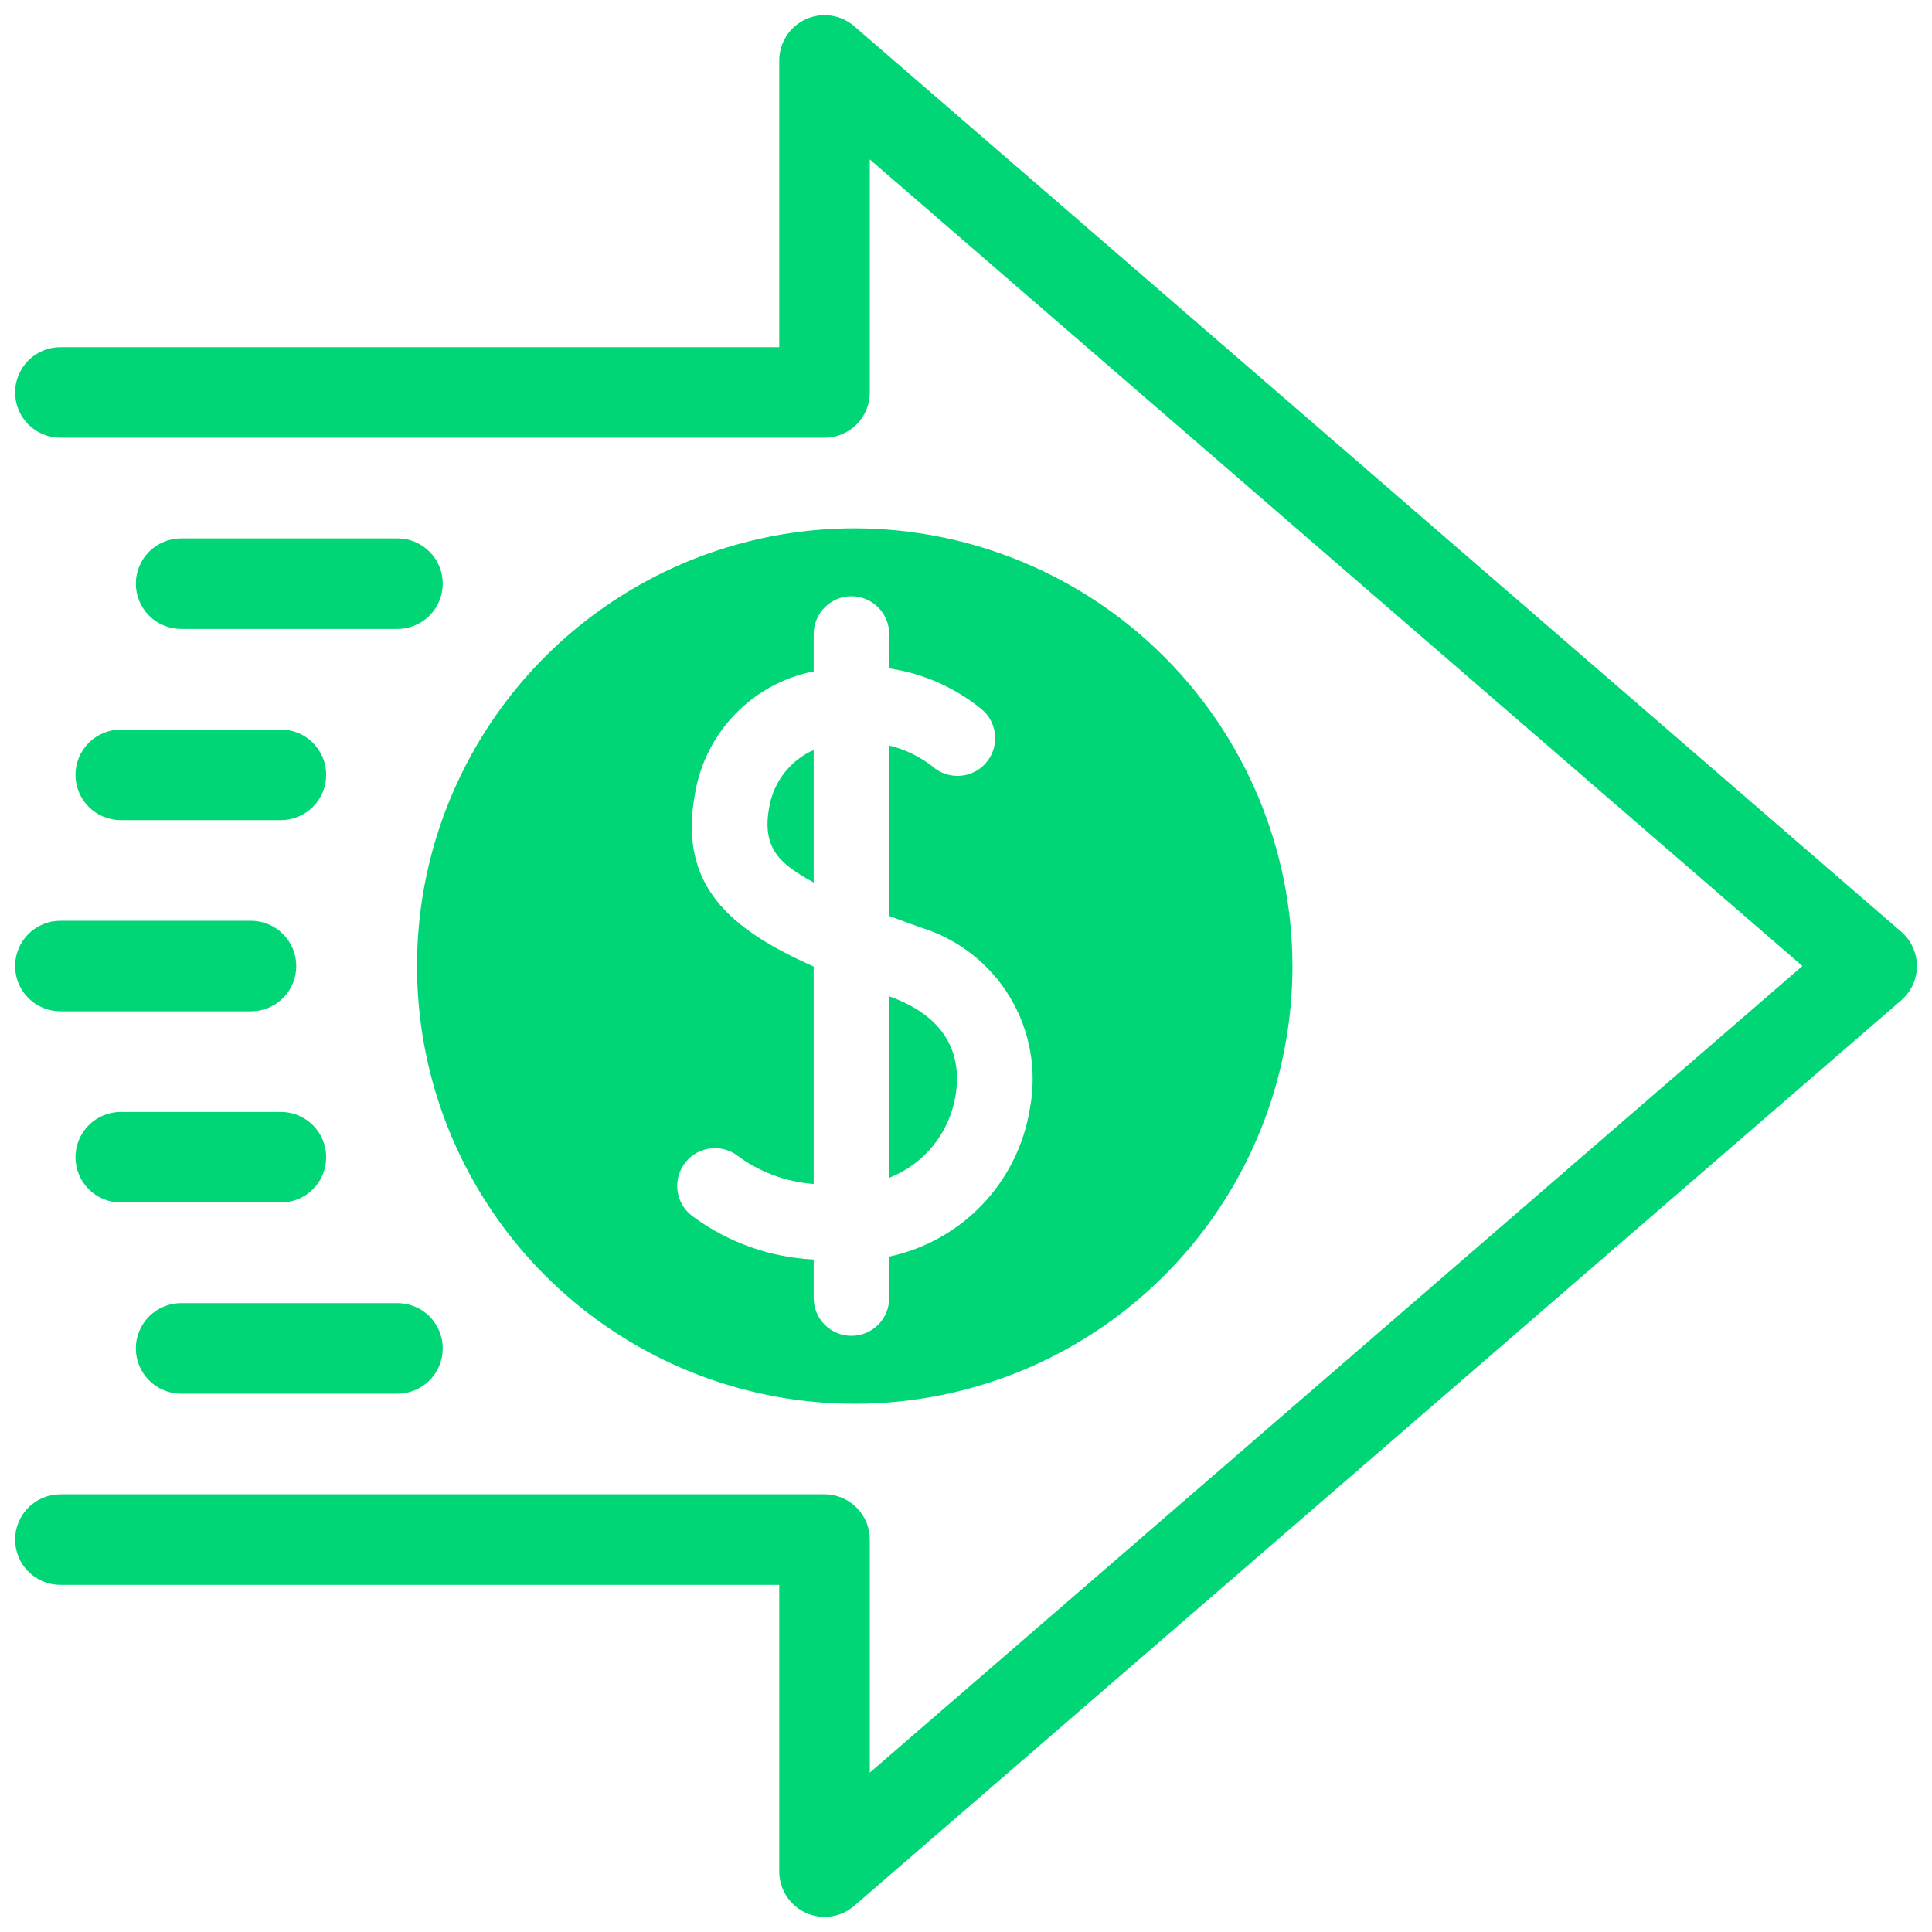 <svg width="80" height="80" viewBox="0 0 80 80" fill="none" xmlns="http://www.w3.org/2000/svg">
<g clip-path="url(#clip0_2814_218179)">
<path d="M36.82 41.255V48.77C37.53 48.492 38.155 48.036 38.636 47.444C39.116 46.852 39.435 46.147 39.562 45.395C39.873 43.544 39.064 42.057 36.82 41.255Z" fill="#01D676" />
<path d="M31.854 33.418C31.524 35.165 32.345 35.801 33.694 36.544V31.054C33.216 31.265 32.798 31.592 32.477 32.005C32.156 32.417 31.942 32.902 31.854 33.418Z" fill="#01D676" />
<path d="M35.392 21.877C31.808 21.877 28.303 22.94 25.323 24.932C22.342 26.923 20.019 29.754 18.647 33.066C17.275 36.378 16.916 40.022 17.616 43.538C18.315 47.054 20.041 50.283 22.576 52.818C25.111 55.353 28.34 57.079 31.857 57.779C35.372 58.478 39.017 58.119 42.329 56.747C45.641 55.375 48.471 53.052 50.463 50.072C52.454 47.091 53.517 43.587 53.517 40.002C53.512 35.197 51.601 30.59 48.203 27.192C44.805 23.794 40.198 21.883 35.392 21.877ZM42.643 45.914C42.403 47.402 41.718 48.783 40.679 49.875C39.64 50.968 38.294 51.72 36.819 52.033V53.752C36.819 54.166 36.655 54.564 36.362 54.857C36.069 55.15 35.671 55.314 35.257 55.314C34.843 55.314 34.445 55.15 34.152 54.857C33.859 54.564 33.694 54.166 33.694 53.752V52.154C31.911 52.068 30.192 51.463 28.748 50.413C28.401 50.186 28.159 49.83 28.074 49.425C27.99 49.019 28.07 48.596 28.297 48.25C28.523 47.903 28.879 47.66 29.285 47.576C29.69 47.491 30.113 47.571 30.46 47.798C31.396 48.513 32.52 48.94 33.694 49.026V40.023C30.285 38.5 28.053 36.712 28.784 32.838C28.995 31.6 29.578 30.454 30.455 29.555C31.332 28.655 32.462 28.042 33.694 27.799V26.252C33.694 25.838 33.859 25.44 34.152 25.147C34.445 24.854 34.843 24.689 35.257 24.689C35.671 24.689 36.069 24.854 36.362 25.147C36.655 25.44 36.819 25.838 36.819 26.252V27.676C38.251 27.888 39.596 28.491 40.707 29.419C41.01 29.699 41.19 30.088 41.207 30.5C41.225 30.913 41.078 31.315 40.8 31.62C40.522 31.924 40.134 32.106 39.722 32.127C39.31 32.146 38.906 32.002 38.6 31.726C38.073 31.319 37.467 31.027 36.819 30.87V37.928C37.258 38.093 37.697 38.254 38.126 38.405C39.672 38.88 40.988 39.91 41.822 41.295C42.655 42.681 42.947 44.326 42.643 45.914Z" fill="#01D676" />
<path d="M32.267 77.501V65.626H2.5C2.003 65.626 1.526 65.428 1.174 65.077C0.823 64.725 0.625 64.248 0.625 63.751C0.625 63.254 0.823 62.777 1.174 62.425C1.526 62.074 2.003 61.876 2.5 61.876H34.142C34.389 61.876 34.633 61.924 34.86 62.019C35.088 62.113 35.294 62.251 35.468 62.425C35.642 62.599 35.781 62.806 35.875 63.033C35.969 63.261 36.017 63.505 36.017 63.751V73.4L74.634 40.001L36.017 6.602V16.251C36.017 16.497 35.969 16.741 35.875 16.968C35.781 17.196 35.642 17.403 35.468 17.577C35.294 17.751 35.087 17.889 34.86 17.983C34.633 18.078 34.389 18.126 34.142 18.126H2.5C2.003 18.126 1.526 17.928 1.174 17.577C0.823 17.225 0.625 16.748 0.625 16.251C0.625 15.754 0.823 15.277 1.174 14.925C1.526 14.573 2.003 14.376 2.5 14.376H32.267V2.501C32.268 2.142 32.371 1.79 32.566 1.488C32.76 1.186 33.037 0.946 33.363 0.797C33.69 0.648 34.053 0.595 34.408 0.646C34.764 0.696 35.097 0.848 35.369 1.082L78.727 38.583C78.93 38.759 79.093 38.977 79.205 39.221C79.317 39.466 79.375 39.732 79.375 40.001C79.375 40.27 79.317 40.536 79.205 40.781C79.093 41.025 78.93 41.243 78.727 41.419L35.369 78.919C35.097 79.154 34.764 79.305 34.408 79.356C34.053 79.406 33.69 79.354 33.364 79.204C33.037 79.055 32.76 78.815 32.566 78.513C32.372 78.211 32.268 77.86 32.267 77.501Z" fill="#01D676" />
<path d="M16.458 26.043H7.5C7.003 26.043 6.526 25.845 6.174 25.494C5.823 25.142 5.625 24.665 5.625 24.168C5.625 23.671 5.823 23.194 6.174 22.842C6.526 22.491 7.003 22.293 7.5 22.293H16.458C16.955 22.293 17.432 22.491 17.784 22.842C18.136 23.194 18.333 23.671 18.333 24.168C18.333 24.665 18.136 25.142 17.784 25.494C17.432 25.845 16.955 26.043 16.458 26.043Z" fill="#01D676" />
<path d="M11.632 33.96H5C4.503 33.96 4.026 33.762 3.674 33.411C3.323 33.059 3.125 32.582 3.125 32.085C3.125 31.588 3.323 31.111 3.674 30.759C4.026 30.407 4.503 30.21 5 30.21H11.632C12.129 30.21 12.606 30.407 12.958 30.759C13.309 31.111 13.507 31.588 13.507 32.085C13.507 32.582 13.309 33.059 12.958 33.411C12.606 33.762 12.129 33.96 11.632 33.96Z" fill="#01D676" />
<path d="M16.458 57.71H7.5C7.003 57.71 6.526 57.512 6.174 57.161C5.823 56.809 5.625 56.332 5.625 55.835C5.625 55.338 5.823 54.861 6.174 54.509C6.526 54.157 7.003 53.96 7.5 53.96H16.458C16.955 53.96 17.432 54.157 17.784 54.509C18.136 54.861 18.333 55.338 18.333 55.835C18.333 56.332 18.136 56.809 17.784 57.161C17.432 57.512 16.955 57.71 16.458 57.71Z" fill="#01D676" />
<path d="M11.632 49.793H5C4.503 49.793 4.026 49.595 3.674 49.244C3.323 48.892 3.125 48.415 3.125 47.918C3.125 47.421 3.323 46.944 3.674 46.592C4.026 46.24 4.503 46.043 5 46.043H11.632C12.129 46.043 12.606 46.24 12.958 46.592C13.309 46.944 13.507 47.421 13.507 47.918C13.507 48.415 13.309 48.892 12.958 49.244C12.606 49.595 12.129 49.793 11.632 49.793Z" fill="#01D676" />
<path d="M10.393 41.877H2.5C2.003 41.877 1.526 41.679 1.174 41.328C0.823 40.976 0.625 40.499 0.625 40.002C0.625 39.505 0.823 39.028 1.174 38.676C1.526 38.325 2.003 38.127 2.5 38.127H10.393C10.89 38.127 11.367 38.325 11.718 38.676C12.07 39.028 12.268 39.505 12.268 40.002C12.268 40.499 12.07 40.976 11.718 41.328C11.367 41.679 10.89 41.877 10.393 41.877Z" fill="#01D676" />
</g>
<defs>
<clipPath id="clip0_2814_218179">
<rect width="80" height="80" fill="white" />
</clipPath>
</defs>
</svg>